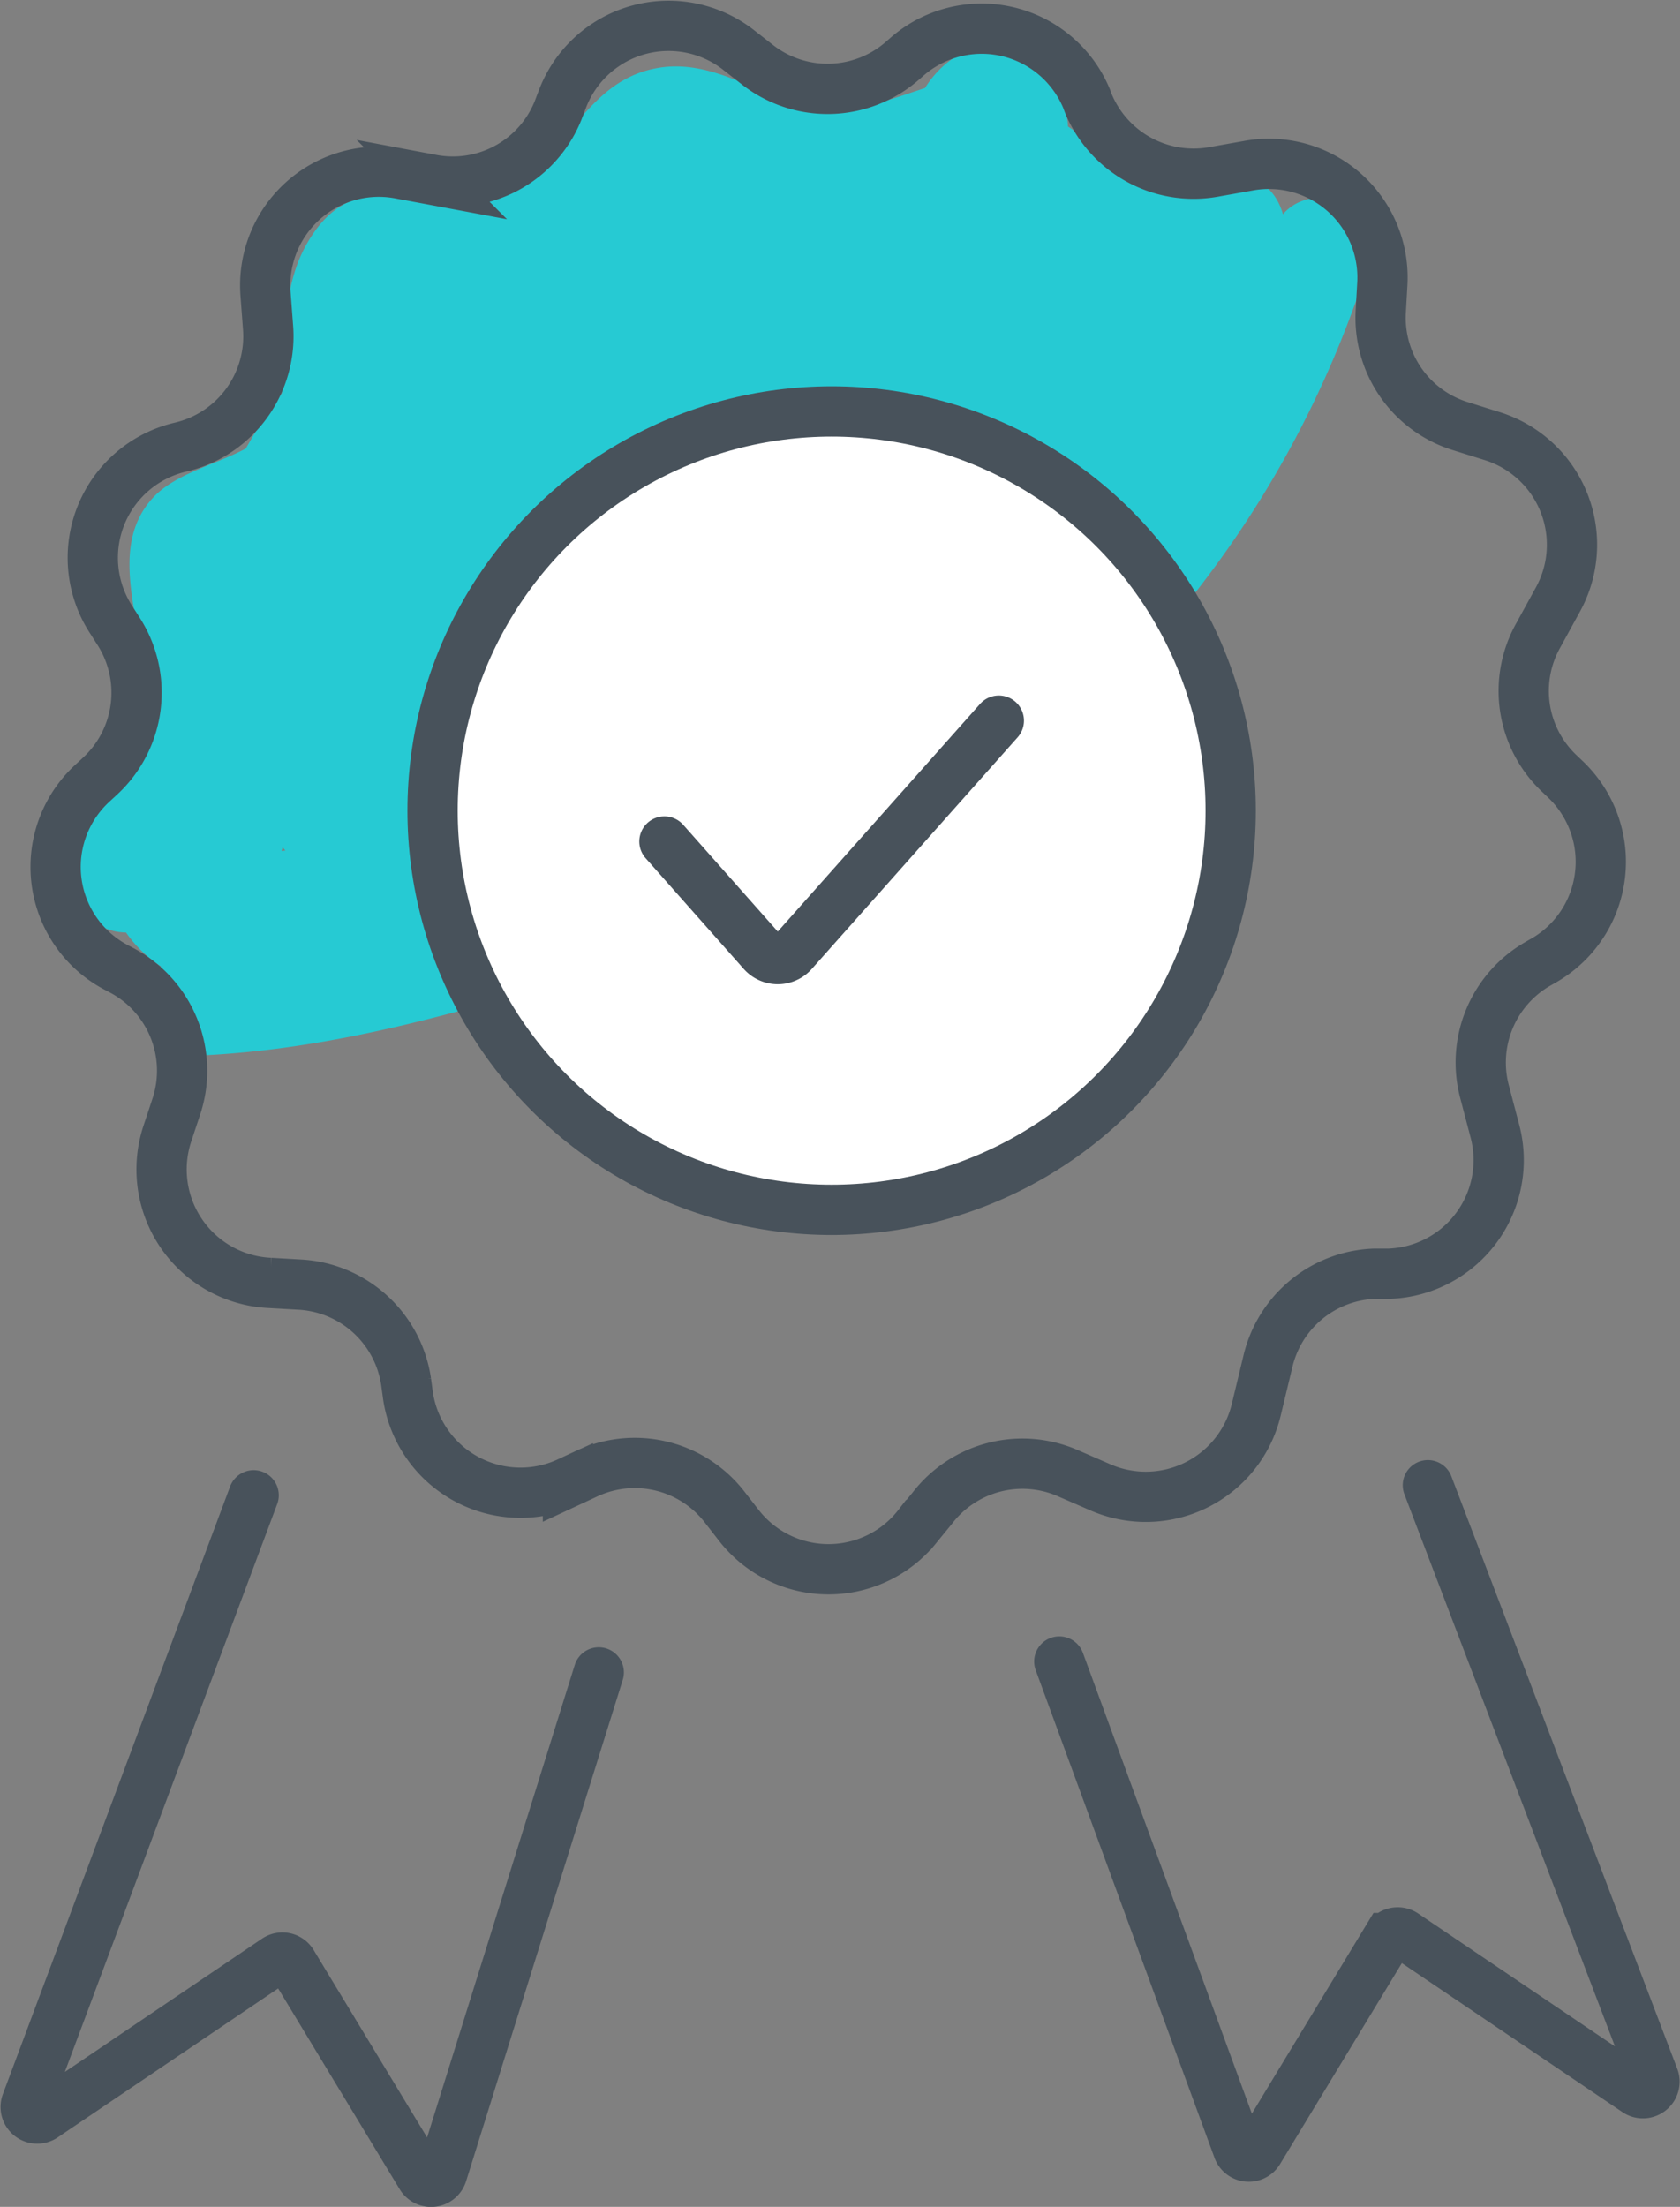 <?xml version="1.0"?>
<svg xmlns="http://www.w3.org/2000/svg" viewBox="0 0 100.28 131.68">
  <rect x="0" y="0" width="100.28" height="131.68" fill="#808080" stroke="none"/>
  <defs>
    <style>.cls-1{fill:#26cad3;}.cls-2,.cls-4{fill:none;}.cls-2,.cls-3,.cls-4{stroke:#48525b;stroke-miterlimit:10;stroke-width:3px;}.cls-3{fill:#fff;}.cls-3,.cls-4{stroke-linecap:round;}</style>
  </defs>
  <g id="Layer_2" data-name="Layer 2">
    <g id="Layer_1-2" data-name="Layer 1">
      <path class="cls-1" d="M11.43,63c8.55-.31,16.65-2.75,24.76-5.28C43.83,55.34,51.33,52.54,58,48A62.19,62.19,0,0,0,81.77,15.48c1.17-3.69-4.63-5.27-5.79-1.59A55.48,55.48,0,0,1,53.66,43.62c-5.87,3.85-12.39,6.24-19.06,8.31C27,54.28,19.42,56.7,11.43,57c-3.84.15-3.86,6.15,0,6Z"/>
      <path class="cls-1" d="M13.36,53l-.07-2.36C16.17,49,14.23,44,11,45.17a9.35,9.35,0,0,0-6.36,6.75l5.9.8c.1-3.79,3.54-6,3.93-9.9a30.91,30.91,0,0,0-.14-6.73c-.3-2.45-.76-2.14,1.19-3.33,2.21-1.34,4.74-1.39,6.27-3.82,1.73-2.74-.69-8.7,1.51-10.59,1.13-1,2.45-.21,4.06-.24A13.43,13.43,0,0,0,32.22,17a12.75,12.75,0,0,0,3.69-2.31c1.09-1,2.2-3.47,3.38-4.12,2.85-1.56,6.92,2.25,10.29,2.15,3.53-.11,7-3.14,10.53-2.16,3.13.89,4.65-2.81,2.91-5L61.36,3.47a2.89,2.89,0,0,0-2.92-.77,6,6,0,0,0-3.18,2.48,3,3,0,0,0,.47,3.64c5.2,4.35,10.86,8.56,18,7.73l-2.89-3.8c-5.94,26.16-33.1,36.6-57.21,38.3l2.89,2.2c-.44-3.11,3-7.24,3.54-10.48.67-4.09-.56-9,3.05-12l-4.24-4.24c-1.62,1.71-3.26,7.5-5.41,7.8l3.69,3.69c1.62-11.31,10.52-19,21.26-21.73,5-1.29,11.83-2.35,17-.9C59.94,16.71,62.74,21,67.54,22l1.6-5.78C56.62,13.81,42,13.12,29.87,17.86c-4.26,1.67-8.28,4.36-10.33,8.59a19.69,19.69,0,0,0-1.48,7.67c-.23,3.9-1.56,6.73-2.39,10.43-.93,4.15,1.37,7.91,5.74,8.35,5.39.54,9-4.7,12.81-7.59C45.2,37,58,32.35,68.05,22.55l-5-1.32c1.47,4.5-3.94,7.51-6.39,10.5s-3.84,6.55-7.51,8.49c-3,1.62-6.65,2.51-10,3.43-2.92.81-9.46,3.07-12.4,1.11-4.4-2.93.88-9.66,2.95-11.87A27.41,27.41,0,0,1,37.87,27C45.63,23.3,54.6,22.94,63,22.48l-3-3c0,2.86-3.67,5.2-5.27,7.37-2,2.74-3,6-4.77,8.84-3.69,5.82-10.86,7.1-17.29,6.77-4.64-.24-6.74-1.25-6.4-6.56.25-4,1.14-6.86,5.31-8,7.87-2.17,17-2.31,25.07-3.37L54.09,23c.33.51-11.38,8.18-12.42,8.84-2.23,1.43-4.49,2.8-6.82,4.07s-5.79,2.26-8,3.84l-1.18.31,1.74.43c.67-.3,1.49-1.69,2-2.23a34.21,34.21,0,0,1,5.82-4.78,37.83,37.83,0,0,1,14-5.47l-3.39-4.41c-4.71,8.11-16,9.42-22.2,16.24-2.17,2.38.05,5.4,2.92,5A87,87,0,0,0,50.43,38L46,36.22c-.58-1.55-1.58.6-2.74,1.44S41,39.28,39.74,40a70.55,70.55,0,0,1-7.54,4c-2.28,1.06-1.75,5,.72,5.49a22,22,0,0,0,14.7-2.14c3.43-1.77.4-7-3-5.18a15.22,15.22,0,0,1-10.08,1.53l.72,5.48a69.4,69.4,0,0,0,13.14-7.87c2.19-1.68,4.57-3.67,3.44-6.69a3.05,3.05,0,0,0-4.4-1.79,82.68,82.68,0,0,1-22.5,6.26l2.92,5c6.71-7.35,17.88-8.4,23.13-17.45,1.4-2.4-.9-4.87-3.39-4.41A42.57,42.57,0,0,0,26.24,33c-3.15,2.95-10,11.72-1.56,13,3.16.48,6.55-1.54,9.29-2.86a107.89,107.89,0,0,0,13-7.54c4.21-2.8,16.77-8.78,12.35-15.6a3,3,0,0,0-2.59-1.48L35.45,21.31c-4.56.6-9.24,1-12.27,4.91C19,31.67,18,44.41,25.58,47.31s19.1,1.38,25.47-3.84c4.29-3.51,5.33-8.65,8.43-13,2.71-3.77,6.62-5.88,6.55-11a3,3,0,0,0-3-3c-11.94.65-24.53,1.59-34.3,9.25C23,30.21,13.63,42.94,22.24,49.1c3.86,2.75,9.12,2.3,13.52,1.52,5.8-1,12.68-2.78,17.71-6,4.62-2.92,7.05-8.36,10.81-12.19,3.5-3.56,6.21-7.71,4.54-12.84a3,3,0,0,0-5-1.32c-7.11,7-15.47,11.42-24,16.31a80.48,80.48,0,0,0-10.15,6.69c-1.54,1.22-3.2,3.5-5,4.32-.51.84-1.16.93-1.94.27-1.22,0-1.47-.48-.74-1.37a17.94,17.94,0,0,1,1.2-3c1.33-4.21-.15-9.3,2.11-13.17,2-3.41,6.37-5,10-6C45.67,19.66,57.07,20,67.54,22c3.76.72,5.4-5,1.6-5.78-3.31-.68-5.39-3.07-8.17-4.77a17.11,17.11,0,0,0-7.85-2.36A49.08,49.08,0,0,0,33.65,11.5c-11.21,3.89-20.55,12.9-22.29,25a3.06,3.06,0,0,0,3.69,3.69c5.51-.78,4.95-6,8.06-9.35,2.71-2.87-1.29-6.63-4.24-4.24-4.1,3.31-4.13,8-4.49,12.85C14,45,9.93,49.09,10.73,54.85a3,3,0,0,0,2.9,2.2c26.72-1.89,56.43-13.82,63-42.71.39-1.69-.84-4-2.89-3.79C68.17,11.2,64,8,60,4.57l.47,3.64L60,8.48l-2.91-.77,1.66,2.11,2.92-5c-4.26-1.21-7,1.09-11,1.7S43.34,3.22,39.08,4.09c-4.59.92-5.53,6.28-9.77,7.66C25.71,12.93,22,9.9,19.09,13.41c-2.62,3.23-1.87,7.1-2.35,10.82-.42,3.21-5.59,3.13-7.7,5.57-2.72,3.12-.34,7.59-.49,11.34-.13,2.93-1.86,3.36-3,5.77a14,14,0,0,0-1,5.81c-.09,3.4,5,4.05,5.89.8L12.57,51l-2.31-5.48C3.4,49.33,6,58.13,13.36,59c3.82.46,3.79-5.55,0-6Z"/>
      <path class="cls-2" d="M82.93,76l-.86,0a6.79,6.79,0,0,0-6.39,5.24L75,84.06a6.78,6.78,0,0,1-9.31,4.69l-2-.87A6.78,6.78,0,0,0,55.64,90l-.82,1a6.78,6.78,0,0,1-10.73,0l-.84-1.08a6.78,6.78,0,0,0-8.21-2l-1.14.53a6.79,6.79,0,0,1-9.55-5.19l-.11-.81a6.79,6.79,0,0,0-6.36-5.8l-1.76-.1A6.78,6.78,0,0,1,10,67.61l.53-1.6a6.78,6.78,0,0,0-3.24-8.1l-.38-.2a6.78,6.78,0,0,1-1.37-11l.4-.37a6.78,6.78,0,0,0,1.1-8.73L6.65,37a6.78,6.78,0,0,1,4.12-10.32h0A6.79,6.79,0,0,0,16,19.54l-.15-2a6.78,6.78,0,0,1,8-7.18l1.93.36A6.77,6.77,0,0,0,33.4,6.36l.16-.42A6.78,6.78,0,0,1,44.11,3l1.1.86a6.79,6.79,0,0,0,8.65-.23l.25-.22A6.78,6.78,0,0,1,64.86,5.89l.1.27a6.8,6.8,0,0,0,7.47,4.1l2.08-.37a6.78,6.78,0,0,1,8,7.08l-.09,1.58a6.77,6.77,0,0,0,4.76,6.88L89,26A6.79,6.79,0,0,1,93,35.76l-1.18,2.15A6.77,6.77,0,0,0,93,46.08l.46.44a6.79,6.79,0,0,1-1.28,10.77l-.42.24a6.79,6.79,0,0,0-3.15,7.6l.61,2.32A6.78,6.78,0,0,1,82.93,76Z"/>
      <circle class="cls-3" cx="49.64" cy="48.37" r="23.82"/>
      <path class="cls-4" d="M39.66,50.21l5.83,6.58a1.22,1.22,0,0,0,1.87,0L59.62,43"/>
      <path class="cls-4" d="M63.23,99.14,73.89,128.2a.68.68,0,0,0,1.24.14l7.7-12.7a.7.7,0,0,1,1-.21l13.88,9.37a.69.69,0,0,0,1-.84L85.23,88.62"/>
      <path class="cls-4" d="M35.74,99.79,26.39,129.7a.69.69,0,0,1-1.25.15l-7.69-12.7a.68.68,0,0,0-1-.21L2.58,126.31a.69.69,0,0,1-1-.84L15.14,89.22"/>
    </g>
  </g>
</svg>
